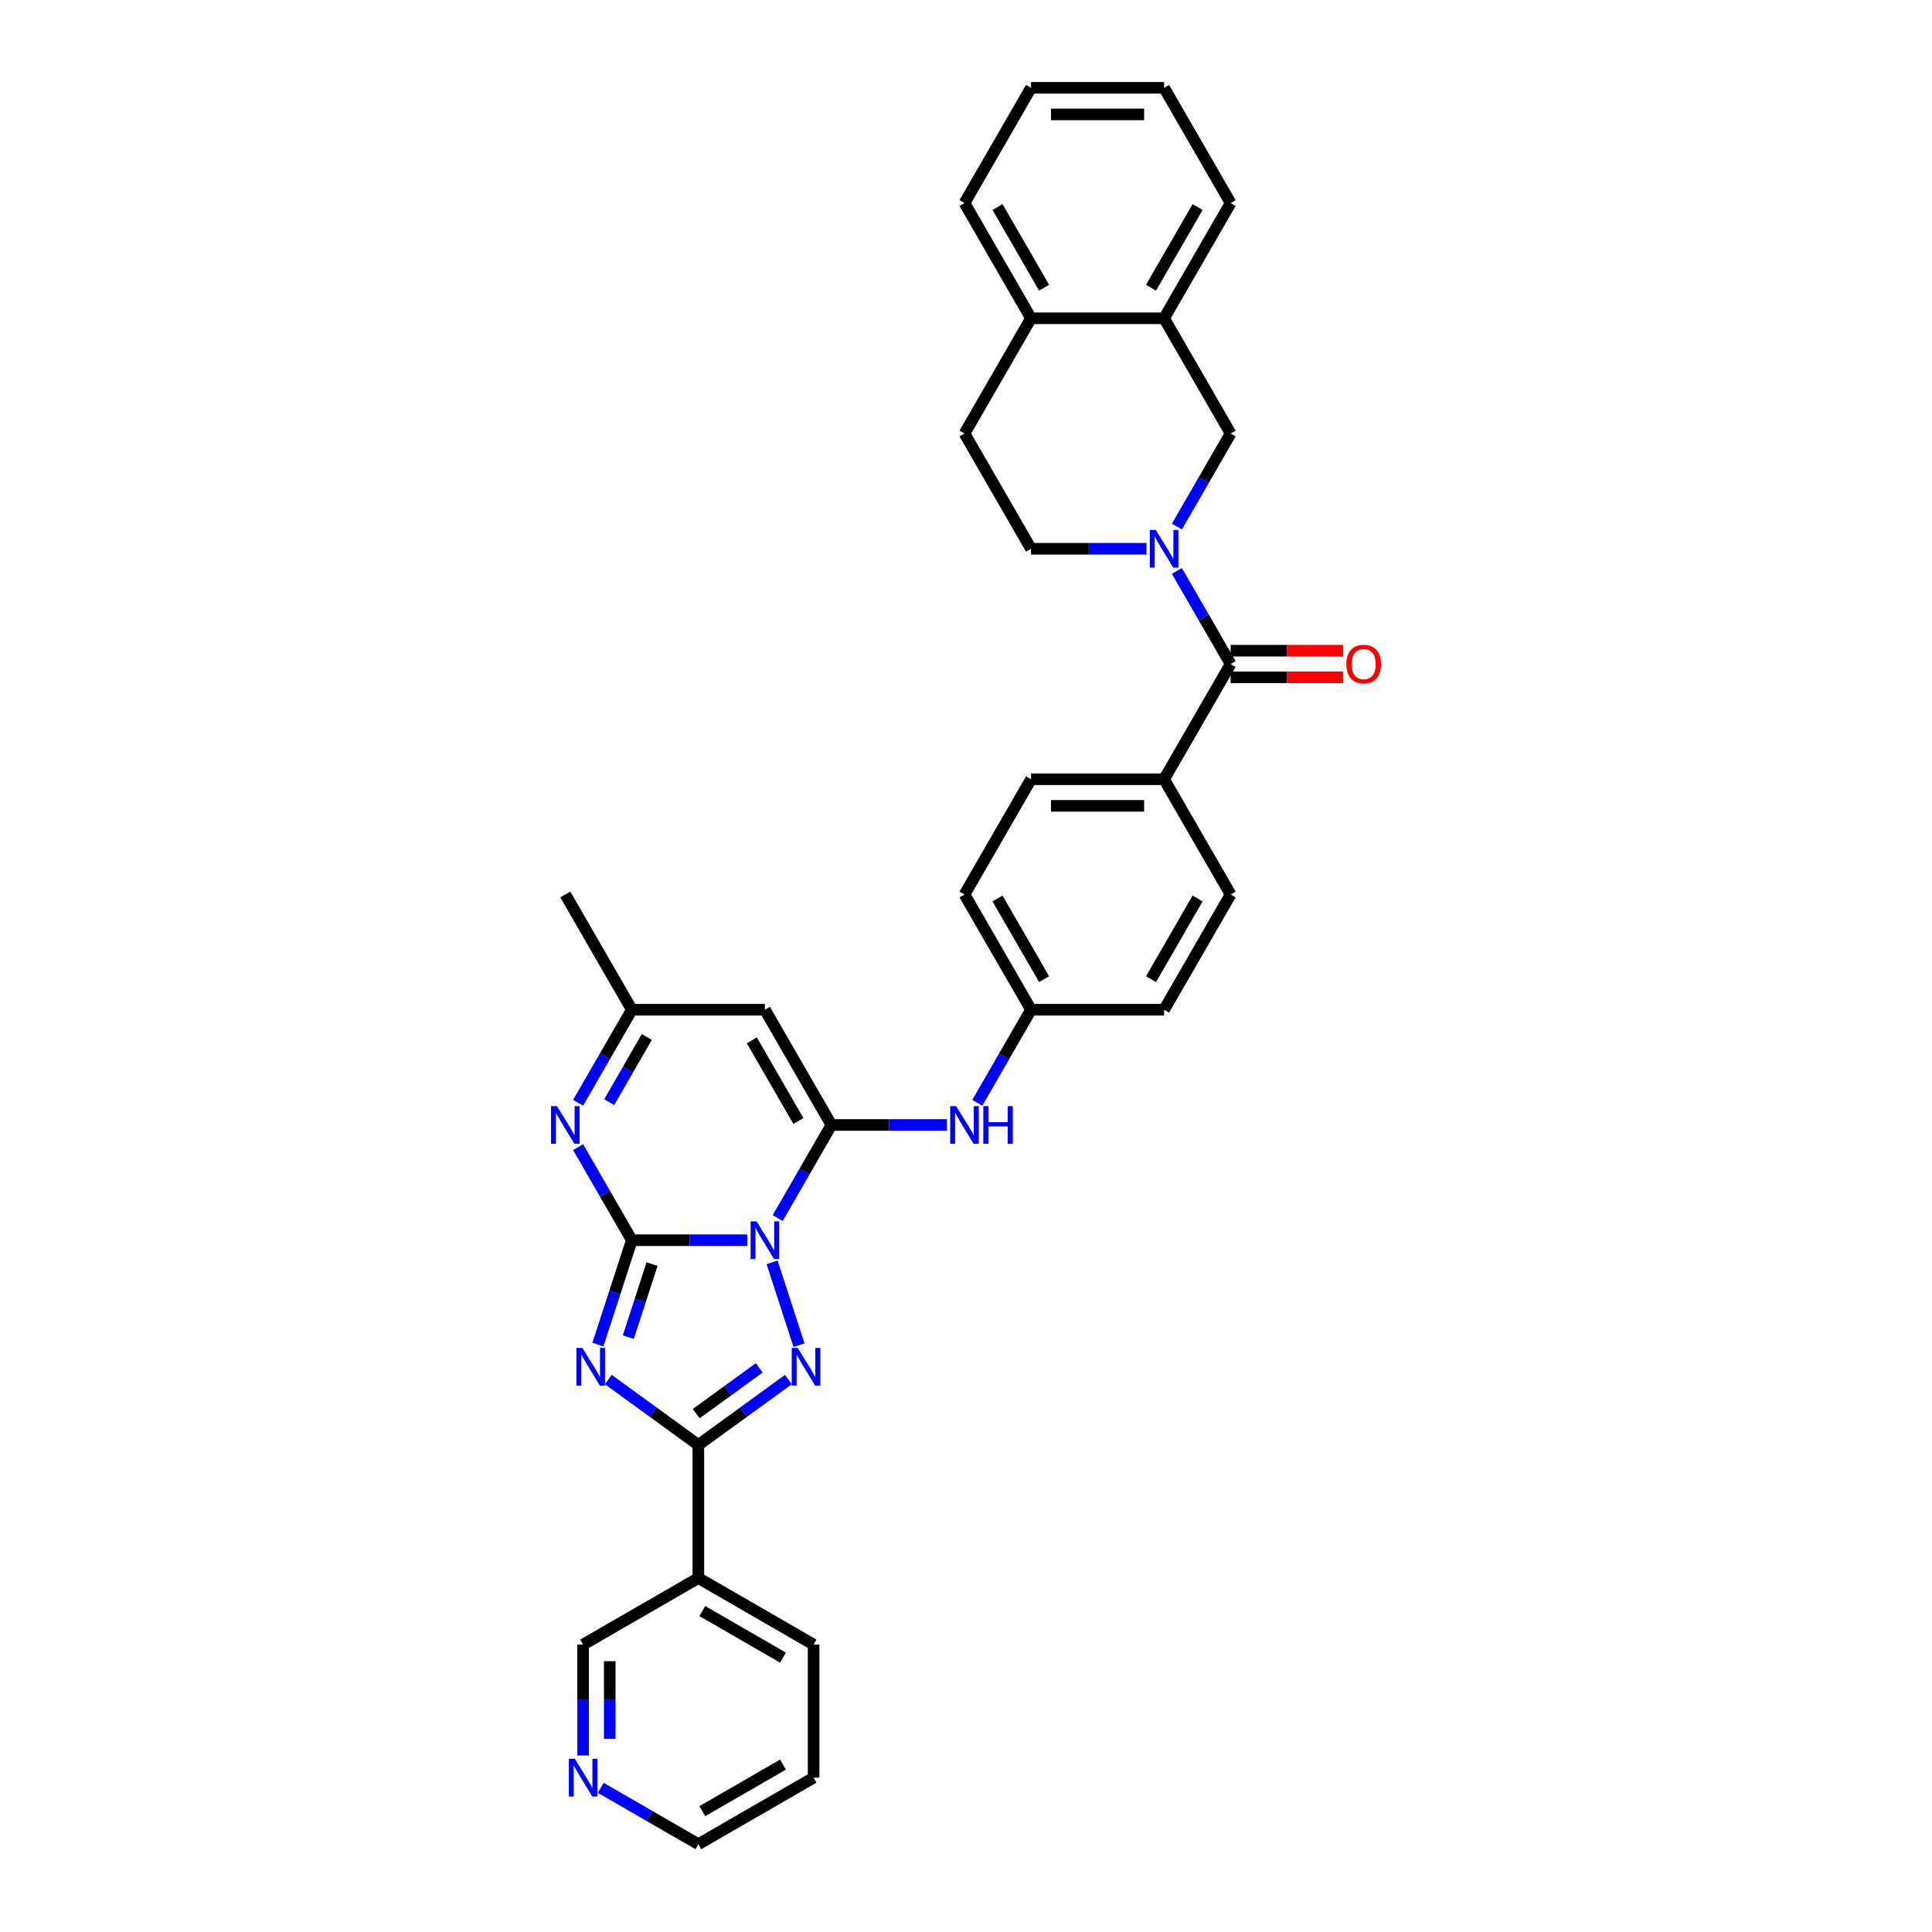 <?xml version='1.0' encoding='iso-8859-1'?>
<svg version='1.1' baseProfile='full'
              xmlns='http://www.w3.org/2000/svg'
                      xmlns:rdkit='http://www.rdkit.org/xml'
                      xmlns:xlink='http://www.w3.org/1999/xlink'
                  xml:space='preserve'
width='1000px' height='1000px' viewBox='0 0 1000 1000'>
<!-- END OF HEADER -->
<rect style='opacity:1.0;fill:#FFFFFF;stroke:none' width='1000' height='1000' x='0' y='0'> </rect>
<path class='bond-0' d='M 386.79,641.932 L 356.912,641.932' style='fill:none;fill-rule:evenodd;stroke:#0000FF;stroke-width:6px;stroke-linecap:butt;stroke-linejoin:miter;stroke-opacity:1' />
<path class='bond-0' d='M 356.912,641.932 L 327.034,641.932' style='fill:none;fill-rule:evenodd;stroke:#000000;stroke-width:6px;stroke-linecap:butt;stroke-linejoin:miter;stroke-opacity:1' />
<path class='bond-2' d='M 402.534,630.457 L 416.44,606.37' style='fill:none;fill-rule:evenodd;stroke:#0000FF;stroke-width:6px;stroke-linecap:butt;stroke-linejoin:miter;stroke-opacity:1' />
<path class='bond-2' d='M 416.44,606.37 L 430.346,582.284' style='fill:none;fill-rule:evenodd;stroke:#000000;stroke-width:6px;stroke-linecap:butt;stroke-linejoin:miter;stroke-opacity:1' />
<path class='bond-3' d='M 399.637,653.406 L 413.562,696.263' style='fill:none;fill-rule:evenodd;stroke:#0000FF;stroke-width:6px;stroke-linecap:butt;stroke-linejoin:miter;stroke-opacity:1' />
<path class='bond-1' d='M 327.034,641.932 L 318.256,668.946' style='fill:none;fill-rule:evenodd;stroke:#000000;stroke-width:6px;stroke-linecap:butt;stroke-linejoin:miter;stroke-opacity:1' />
<path class='bond-1' d='M 318.256,668.946 L 309.478,695.961' style='fill:none;fill-rule:evenodd;stroke:#0000FF;stroke-width:6px;stroke-linecap:butt;stroke-linejoin:miter;stroke-opacity:1' />
<path class='bond-1' d='M 337.501,654.293 L 331.357,673.203' style='fill:none;fill-rule:evenodd;stroke:#000000;stroke-width:6px;stroke-linecap:butt;stroke-linejoin:miter;stroke-opacity:1' />
<path class='bond-1' d='M 331.357,673.203 L 325.212,692.114' style='fill:none;fill-rule:evenodd;stroke:#0000FF;stroke-width:6px;stroke-linecap:butt;stroke-linejoin:miter;stroke-opacity:1' />
<path class='bond-5' d='M 327.034,641.932 L 313.127,617.845' style='fill:none;fill-rule:evenodd;stroke:#000000;stroke-width:6px;stroke-linecap:butt;stroke-linejoin:miter;stroke-opacity:1' />
<path class='bond-5' d='M 313.127,617.845 L 299.221,593.759' style='fill:none;fill-rule:evenodd;stroke:#0000FF;stroke-width:6px;stroke-linecap:butt;stroke-linejoin:miter;stroke-opacity:1' />
<path class='bond-34' d='M 314.869,714.061 L 338.17,730.991' style='fill:none;fill-rule:evenodd;stroke:#0000FF;stroke-width:6px;stroke-linecap:butt;stroke-linejoin:miter;stroke-opacity:1' />
<path class='bond-34' d='M 338.17,730.991 L 361.471,747.92' style='fill:none;fill-rule:evenodd;stroke:#000000;stroke-width:6px;stroke-linecap:butt;stroke-linejoin:miter;stroke-opacity:1' />
<path class='bond-7' d='M 430.346,582.284 L 395.909,522.636' style='fill:none;fill-rule:evenodd;stroke:#000000;stroke-width:6px;stroke-linecap:butt;stroke-linejoin:miter;stroke-opacity:1' />
<path class='bond-7' d='M 413.251,580.224 L 389.145,538.471' style='fill:none;fill-rule:evenodd;stroke:#000000;stroke-width:6px;stroke-linecap:butt;stroke-linejoin:miter;stroke-opacity:1' />
<path class='bond-10' d='M 430.346,582.284 L 460.225,582.284' style='fill:none;fill-rule:evenodd;stroke:#000000;stroke-width:6px;stroke-linecap:butt;stroke-linejoin:miter;stroke-opacity:1' />
<path class='bond-10' d='M 460.225,582.284 L 490.103,582.284' style='fill:none;fill-rule:evenodd;stroke:#0000FF;stroke-width:6px;stroke-linecap:butt;stroke-linejoin:miter;stroke-opacity:1' />
<path class='bond-4' d='M 408.073,714.061 L 384.772,730.991' style='fill:none;fill-rule:evenodd;stroke:#0000FF;stroke-width:6px;stroke-linecap:butt;stroke-linejoin:miter;stroke-opacity:1' />
<path class='bond-4' d='M 384.772,730.991 L 361.471,747.92' style='fill:none;fill-rule:evenodd;stroke:#000000;stroke-width:6px;stroke-linecap:butt;stroke-linejoin:miter;stroke-opacity:1' />
<path class='bond-4' d='M 392.986,707.996 L 376.676,719.846' style='fill:none;fill-rule:evenodd;stroke:#0000FF;stroke-width:6px;stroke-linecap:butt;stroke-linejoin:miter;stroke-opacity:1' />
<path class='bond-4' d='M 376.676,719.846 L 360.365,731.697' style='fill:none;fill-rule:evenodd;stroke:#000000;stroke-width:6px;stroke-linecap:butt;stroke-linejoin:miter;stroke-opacity:1' />
<path class='bond-11' d='M 361.471,747.92 L 361.471,816.795' style='fill:none;fill-rule:evenodd;stroke:#000000;stroke-width:6px;stroke-linecap:butt;stroke-linejoin:miter;stroke-opacity:1' />
<path class='bond-35' d='M 299.221,570.809 L 313.127,546.723' style='fill:none;fill-rule:evenodd;stroke:#0000FF;stroke-width:6px;stroke-linecap:butt;stroke-linejoin:miter;stroke-opacity:1' />
<path class='bond-35' d='M 313.127,546.723 L 327.034,522.636' style='fill:none;fill-rule:evenodd;stroke:#000000;stroke-width:6px;stroke-linecap:butt;stroke-linejoin:miter;stroke-opacity:1' />
<path class='bond-35' d='M 315.322,570.471 L 325.057,553.61' style='fill:none;fill-rule:evenodd;stroke:#0000FF;stroke-width:6px;stroke-linecap:butt;stroke-linejoin:miter;stroke-opacity:1' />
<path class='bond-35' d='M 325.057,553.61 L 334.791,536.75' style='fill:none;fill-rule:evenodd;stroke:#000000;stroke-width:6px;stroke-linecap:butt;stroke-linejoin:miter;stroke-opacity:1' />
<path class='bond-6' d='M 609.159,295.52 L 623.066,319.607' style='fill:none;fill-rule:evenodd;stroke:#0000FF;stroke-width:6px;stroke-linecap:butt;stroke-linejoin:miter;stroke-opacity:1' />
<path class='bond-6' d='M 623.066,319.607 L 636.972,343.693' style='fill:none;fill-rule:evenodd;stroke:#000000;stroke-width:6px;stroke-linecap:butt;stroke-linejoin:miter;stroke-opacity:1' />
<path class='bond-12' d='M 609.159,272.571 L 623.066,248.484' style='fill:none;fill-rule:evenodd;stroke:#0000FF;stroke-width:6px;stroke-linecap:butt;stroke-linejoin:miter;stroke-opacity:1' />
<path class='bond-12' d='M 623.066,248.484 L 636.972,224.398' style='fill:none;fill-rule:evenodd;stroke:#000000;stroke-width:6px;stroke-linecap:butt;stroke-linejoin:miter;stroke-opacity:1' />
<path class='bond-15' d='M 593.415,284.045 L 563.537,284.045' style='fill:none;fill-rule:evenodd;stroke:#0000FF;stroke-width:6px;stroke-linecap:butt;stroke-linejoin:miter;stroke-opacity:1' />
<path class='bond-15' d='M 563.537,284.045 L 533.659,284.045' style='fill:none;fill-rule:evenodd;stroke:#000000;stroke-width:6px;stroke-linecap:butt;stroke-linejoin:miter;stroke-opacity:1' />
<path class='bond-9' d='M 395.909,522.636 L 327.034,522.636' style='fill:none;fill-rule:evenodd;stroke:#000000;stroke-width:6px;stroke-linecap:butt;stroke-linejoin:miter;stroke-opacity:1' />
<path class='bond-8' d='M 636.972,343.693 L 602.535,403.341' style='fill:none;fill-rule:evenodd;stroke:#000000;stroke-width:6px;stroke-linecap:butt;stroke-linejoin:miter;stroke-opacity:1' />
<path class='bond-16' d='M 636.972,350.581 L 666.072,350.581' style='fill:none;fill-rule:evenodd;stroke:#000000;stroke-width:6px;stroke-linecap:butt;stroke-linejoin:miter;stroke-opacity:1' />
<path class='bond-16' d='M 666.072,350.581 L 695.172,350.581' style='fill:none;fill-rule:evenodd;stroke:#FF0000;stroke-width:6px;stroke-linecap:butt;stroke-linejoin:miter;stroke-opacity:1' />
<path class='bond-16' d='M 636.972,336.806 L 666.072,336.806' style='fill:none;fill-rule:evenodd;stroke:#000000;stroke-width:6px;stroke-linecap:butt;stroke-linejoin:miter;stroke-opacity:1' />
<path class='bond-16' d='M 666.072,336.806 L 695.172,336.806' style='fill:none;fill-rule:evenodd;stroke:#FF0000;stroke-width:6px;stroke-linecap:butt;stroke-linejoin:miter;stroke-opacity:1' />
<path class='bond-27' d='M 327.034,522.636 L 292.596,462.989' style='fill:none;fill-rule:evenodd;stroke:#000000;stroke-width:6px;stroke-linecap:butt;stroke-linejoin:miter;stroke-opacity:1' />
<path class='bond-20' d='M 505.847,570.809 L 519.753,546.723' style='fill:none;fill-rule:evenodd;stroke:#0000FF;stroke-width:6px;stroke-linecap:butt;stroke-linejoin:miter;stroke-opacity:1' />
<path class='bond-20' d='M 519.753,546.723 L 533.659,522.636' style='fill:none;fill-rule:evenodd;stroke:#000000;stroke-width:6px;stroke-linecap:butt;stroke-linejoin:miter;stroke-opacity:1' />
<path class='bond-23' d='M 361.471,816.795 L 301.824,851.233' style='fill:none;fill-rule:evenodd;stroke:#000000;stroke-width:6px;stroke-linecap:butt;stroke-linejoin:miter;stroke-opacity:1' />
<path class='bond-26' d='M 361.471,816.795 L 421.119,851.233' style='fill:none;fill-rule:evenodd;stroke:#000000;stroke-width:6px;stroke-linecap:butt;stroke-linejoin:miter;stroke-opacity:1' />
<path class='bond-26' d='M 363.531,833.89 L 405.284,857.996' style='fill:none;fill-rule:evenodd;stroke:#000000;stroke-width:6px;stroke-linecap:butt;stroke-linejoin:miter;stroke-opacity:1' />
<path class='bond-13' d='M 636.972,224.398 L 602.535,164.75' style='fill:none;fill-rule:evenodd;stroke:#000000;stroke-width:6px;stroke-linecap:butt;stroke-linejoin:miter;stroke-opacity:1' />
<path class='bond-28' d='M 602.535,164.75 L 636.972,105.102' style='fill:none;fill-rule:evenodd;stroke:#000000;stroke-width:6px;stroke-linecap:butt;stroke-linejoin:miter;stroke-opacity:1' />
<path class='bond-28' d='M 595.771,148.915 L 619.877,107.162' style='fill:none;fill-rule:evenodd;stroke:#000000;stroke-width:6px;stroke-linecap:butt;stroke-linejoin:miter;stroke-opacity:1' />
<path class='bond-38' d='M 602.535,164.75 L 533.659,164.75' style='fill:none;fill-rule:evenodd;stroke:#000000;stroke-width:6px;stroke-linecap:butt;stroke-linejoin:miter;stroke-opacity:1' />
<path class='bond-14' d='M 602.535,403.341 L 533.659,403.341' style='fill:none;fill-rule:evenodd;stroke:#000000;stroke-width:6px;stroke-linecap:butt;stroke-linejoin:miter;stroke-opacity:1' />
<path class='bond-14' d='M 592.203,417.116 L 543.991,417.116' style='fill:none;fill-rule:evenodd;stroke:#000000;stroke-width:6px;stroke-linecap:butt;stroke-linejoin:miter;stroke-opacity:1' />
<path class='bond-36' d='M 602.535,403.341 L 636.972,462.989' style='fill:none;fill-rule:evenodd;stroke:#000000;stroke-width:6px;stroke-linecap:butt;stroke-linejoin:miter;stroke-opacity:1' />
<path class='bond-19' d='M 533.659,284.045 L 499.222,224.398' style='fill:none;fill-rule:evenodd;stroke:#000000;stroke-width:6px;stroke-linecap:butt;stroke-linejoin:miter;stroke-opacity:1' />
<path class='bond-17' d='M 533.659,164.75 L 499.222,224.398' style='fill:none;fill-rule:evenodd;stroke:#000000;stroke-width:6px;stroke-linecap:butt;stroke-linejoin:miter;stroke-opacity:1' />
<path class='bond-30' d='M 533.659,164.75 L 499.222,105.102' style='fill:none;fill-rule:evenodd;stroke:#000000;stroke-width:6px;stroke-linecap:butt;stroke-linejoin:miter;stroke-opacity:1' />
<path class='bond-30' d='M 540.423,148.915 L 516.317,107.162' style='fill:none;fill-rule:evenodd;stroke:#000000;stroke-width:6px;stroke-linecap:butt;stroke-linejoin:miter;stroke-opacity:1' />
<path class='bond-18' d='M 301.824,908.633 L 301.824,879.933' style='fill:none;fill-rule:evenodd;stroke:#0000FF;stroke-width:6px;stroke-linecap:butt;stroke-linejoin:miter;stroke-opacity:1' />
<path class='bond-18' d='M 301.824,879.933 L 301.824,851.233' style='fill:none;fill-rule:evenodd;stroke:#000000;stroke-width:6px;stroke-linecap:butt;stroke-linejoin:miter;stroke-opacity:1' />
<path class='bond-18' d='M 315.599,900.023 L 315.599,879.933' style='fill:none;fill-rule:evenodd;stroke:#0000FF;stroke-width:6px;stroke-linecap:butt;stroke-linejoin:miter;stroke-opacity:1' />
<path class='bond-18' d='M 315.599,879.933 L 315.599,859.843' style='fill:none;fill-rule:evenodd;stroke:#000000;stroke-width:6px;stroke-linecap:butt;stroke-linejoin:miter;stroke-opacity:1' />
<path class='bond-37' d='M 310.943,925.373 L 336.207,939.959' style='fill:none;fill-rule:evenodd;stroke:#0000FF;stroke-width:6px;stroke-linecap:butt;stroke-linejoin:miter;stroke-opacity:1' />
<path class='bond-37' d='M 336.207,939.959 L 361.471,954.545' style='fill:none;fill-rule:evenodd;stroke:#000000;stroke-width:6px;stroke-linecap:butt;stroke-linejoin:miter;stroke-opacity:1' />
<path class='bond-24' d='M 533.659,522.636 L 602.535,522.636' style='fill:none;fill-rule:evenodd;stroke:#000000;stroke-width:6px;stroke-linecap:butt;stroke-linejoin:miter;stroke-opacity:1' />
<path class='bond-25' d='M 533.659,522.636 L 499.222,462.989' style='fill:none;fill-rule:evenodd;stroke:#000000;stroke-width:6px;stroke-linecap:butt;stroke-linejoin:miter;stroke-opacity:1' />
<path class='bond-25' d='M 540.423,506.802 L 516.317,465.048' style='fill:none;fill-rule:evenodd;stroke:#000000;stroke-width:6px;stroke-linecap:butt;stroke-linejoin:miter;stroke-opacity:1' />
<path class='bond-21' d='M 636.972,462.989 L 602.535,522.636' style='fill:none;fill-rule:evenodd;stroke:#000000;stroke-width:6px;stroke-linecap:butt;stroke-linejoin:miter;stroke-opacity:1' />
<path class='bond-21' d='M 619.877,465.048 L 595.771,506.802' style='fill:none;fill-rule:evenodd;stroke:#000000;stroke-width:6px;stroke-linecap:butt;stroke-linejoin:miter;stroke-opacity:1' />
<path class='bond-22' d='M 533.659,403.341 L 499.222,462.989' style='fill:none;fill-rule:evenodd;stroke:#000000;stroke-width:6px;stroke-linecap:butt;stroke-linejoin:miter;stroke-opacity:1' />
<path class='bond-31' d='M 421.119,851.233 L 421.119,920.108' style='fill:none;fill-rule:evenodd;stroke:#000000;stroke-width:6px;stroke-linecap:butt;stroke-linejoin:miter;stroke-opacity:1' />
<path class='bond-32' d='M 636.972,105.102 L 602.535,45.455' style='fill:none;fill-rule:evenodd;stroke:#000000;stroke-width:6px;stroke-linecap:butt;stroke-linejoin:miter;stroke-opacity:1' />
<path class='bond-29' d='M 361.471,954.545 L 421.119,920.108' style='fill:none;fill-rule:evenodd;stroke:#000000;stroke-width:6px;stroke-linecap:butt;stroke-linejoin:miter;stroke-opacity:1' />
<path class='bond-29' d='M 363.531,937.45 L 405.284,913.344' style='fill:none;fill-rule:evenodd;stroke:#000000;stroke-width:6px;stroke-linecap:butt;stroke-linejoin:miter;stroke-opacity:1' />
<path class='bond-33' d='M 499.222,105.102 L 533.659,45.455' style='fill:none;fill-rule:evenodd;stroke:#000000;stroke-width:6px;stroke-linecap:butt;stroke-linejoin:miter;stroke-opacity:1' />
<path class='bond-39' d='M 602.535,45.455 L 533.659,45.455' style='fill:none;fill-rule:evenodd;stroke:#000000;stroke-width:6px;stroke-linecap:butt;stroke-linejoin:miter;stroke-opacity:1' />
<path class='bond-39' d='M 592.203,59.23 L 543.991,59.23' style='fill:none;fill-rule:evenodd;stroke:#000000;stroke-width:6px;stroke-linecap:butt;stroke-linejoin:miter;stroke-opacity:1' />
<path  class='atom-0' d='M 391.597 632.179
L 397.989 642.51
Q 398.623 643.53, 399.642 645.375
Q 400.661 647.221, 400.716 647.331
L 400.716 632.179
L 403.306 632.179
L 403.306 651.684
L 400.634 651.684
L 393.774 640.389
Q 392.975 639.066, 392.121 637.551
Q 391.294 636.036, 391.046 635.568
L 391.046 651.684
L 388.512 651.684
L 388.512 632.179
L 391.597 632.179
' fill='#0000FF'/>
<path  class='atom-2' d='M 301.438 697.683
L 307.83 708.014
Q 308.464 709.034, 309.483 710.88
Q 310.502 712.725, 310.557 712.836
L 310.557 697.683
L 313.147 697.683
L 313.147 717.189
L 310.475 717.189
L 303.615 705.893
Q 302.816 704.571, 301.962 703.055
Q 301.135 701.54, 300.887 701.072
L 300.887 717.189
L 298.353 717.189
L 298.353 697.683
L 301.438 697.683
' fill='#0000FF'/>
<path  class='atom-4' d='M 412.881 697.683
L 419.273 708.014
Q 419.906 709.034, 420.926 710.88
Q 421.945 712.725, 422 712.836
L 422 697.683
L 424.59 697.683
L 424.59 717.189
L 421.917 717.189
L 415.057 705.893
Q 414.258 704.571, 413.404 703.055
Q 412.578 701.54, 412.33 701.072
L 412.33 717.189
L 409.795 717.189
L 409.795 697.683
L 412.881 697.683
' fill='#0000FF'/>
<path  class='atom-6' d='M 288.284 572.531
L 294.676 582.862
Q 295.31 583.882, 296.329 585.728
Q 297.348 587.574, 297.403 587.684
L 297.403 572.531
L 299.993 572.531
L 299.993 592.037
L 297.321 592.037
L 290.461 580.741
Q 289.662 579.419, 288.808 577.903
Q 287.981 576.388, 287.733 575.92
L 287.733 592.037
L 285.199 592.037
L 285.199 572.531
L 288.284 572.531
' fill='#0000FF'/>
<path  class='atom-7' d='M 598.223 274.293
L 604.615 284.624
Q 605.248 285.643, 606.268 287.489
Q 607.287 289.335, 607.342 289.445
L 607.342 274.293
L 609.932 274.293
L 609.932 293.798
L 607.259 293.798
L 600.399 282.503
Q 599.6 281.18, 598.746 279.665
Q 597.92 278.15, 597.672 277.681
L 597.672 293.798
L 595.137 293.798
L 595.137 274.293
L 598.223 274.293
' fill='#0000FF'/>
<path  class='atom-11' d='M 494.91 572.531
L 501.302 582.862
Q 501.935 583.882, 502.955 585.728
Q 503.974 587.574, 504.029 587.684
L 504.029 572.531
L 506.619 572.531
L 506.619 592.037
L 503.947 592.037
L 497.087 580.741
Q 496.288 579.419, 495.434 577.903
Q 494.607 576.388, 494.359 575.92
L 494.359 592.037
L 491.825 592.037
L 491.825 572.531
L 494.91 572.531
' fill='#0000FF'/>
<path  class='atom-11' d='M 508.961 572.531
L 511.605 572.531
L 511.605 580.824
L 521.579 580.824
L 521.579 572.531
L 524.223 572.531
L 524.223 592.037
L 521.579 592.037
L 521.579 583.028
L 511.605 583.028
L 511.605 592.037
L 508.961 592.037
L 508.961 572.531
' fill='#0000FF'/>
<path  class='atom-17' d='M 696.894 343.748
Q 696.894 339.065, 699.208 336.447
Q 701.522 333.83, 705.847 333.83
Q 710.173 333.83, 712.487 336.447
Q 714.801 339.065, 714.801 343.748
Q 714.801 348.487, 712.459 351.187
Q 710.118 353.859, 705.847 353.859
Q 701.55 353.859, 699.208 351.187
Q 696.894 348.514, 696.894 343.748
M 705.847 351.655
Q 708.823 351.655, 710.421 349.671
Q 712.046 347.66, 712.046 343.748
Q 712.046 339.919, 710.421 337.99
Q 708.823 336.034, 705.847 336.034
Q 702.872 336.034, 701.247 337.963
Q 699.649 339.891, 699.649 343.748
Q 699.649 347.688, 701.247 349.671
Q 702.872 351.655, 705.847 351.655
' fill='#FF0000'/>
<path  class='atom-19' d='M 297.512 910.355
L 303.904 920.686
Q 304.537 921.706, 305.557 923.552
Q 306.576 925.397, 306.631 925.508
L 306.631 910.355
L 309.221 910.355
L 309.221 929.861
L 306.548 929.861
L 299.688 918.565
Q 298.889 917.243, 298.035 915.727
Q 297.209 914.212, 296.961 913.744
L 296.961 929.861
L 294.426 929.861
L 294.426 910.355
L 297.512 910.355
' fill='#0000FF'/>
</svg>
